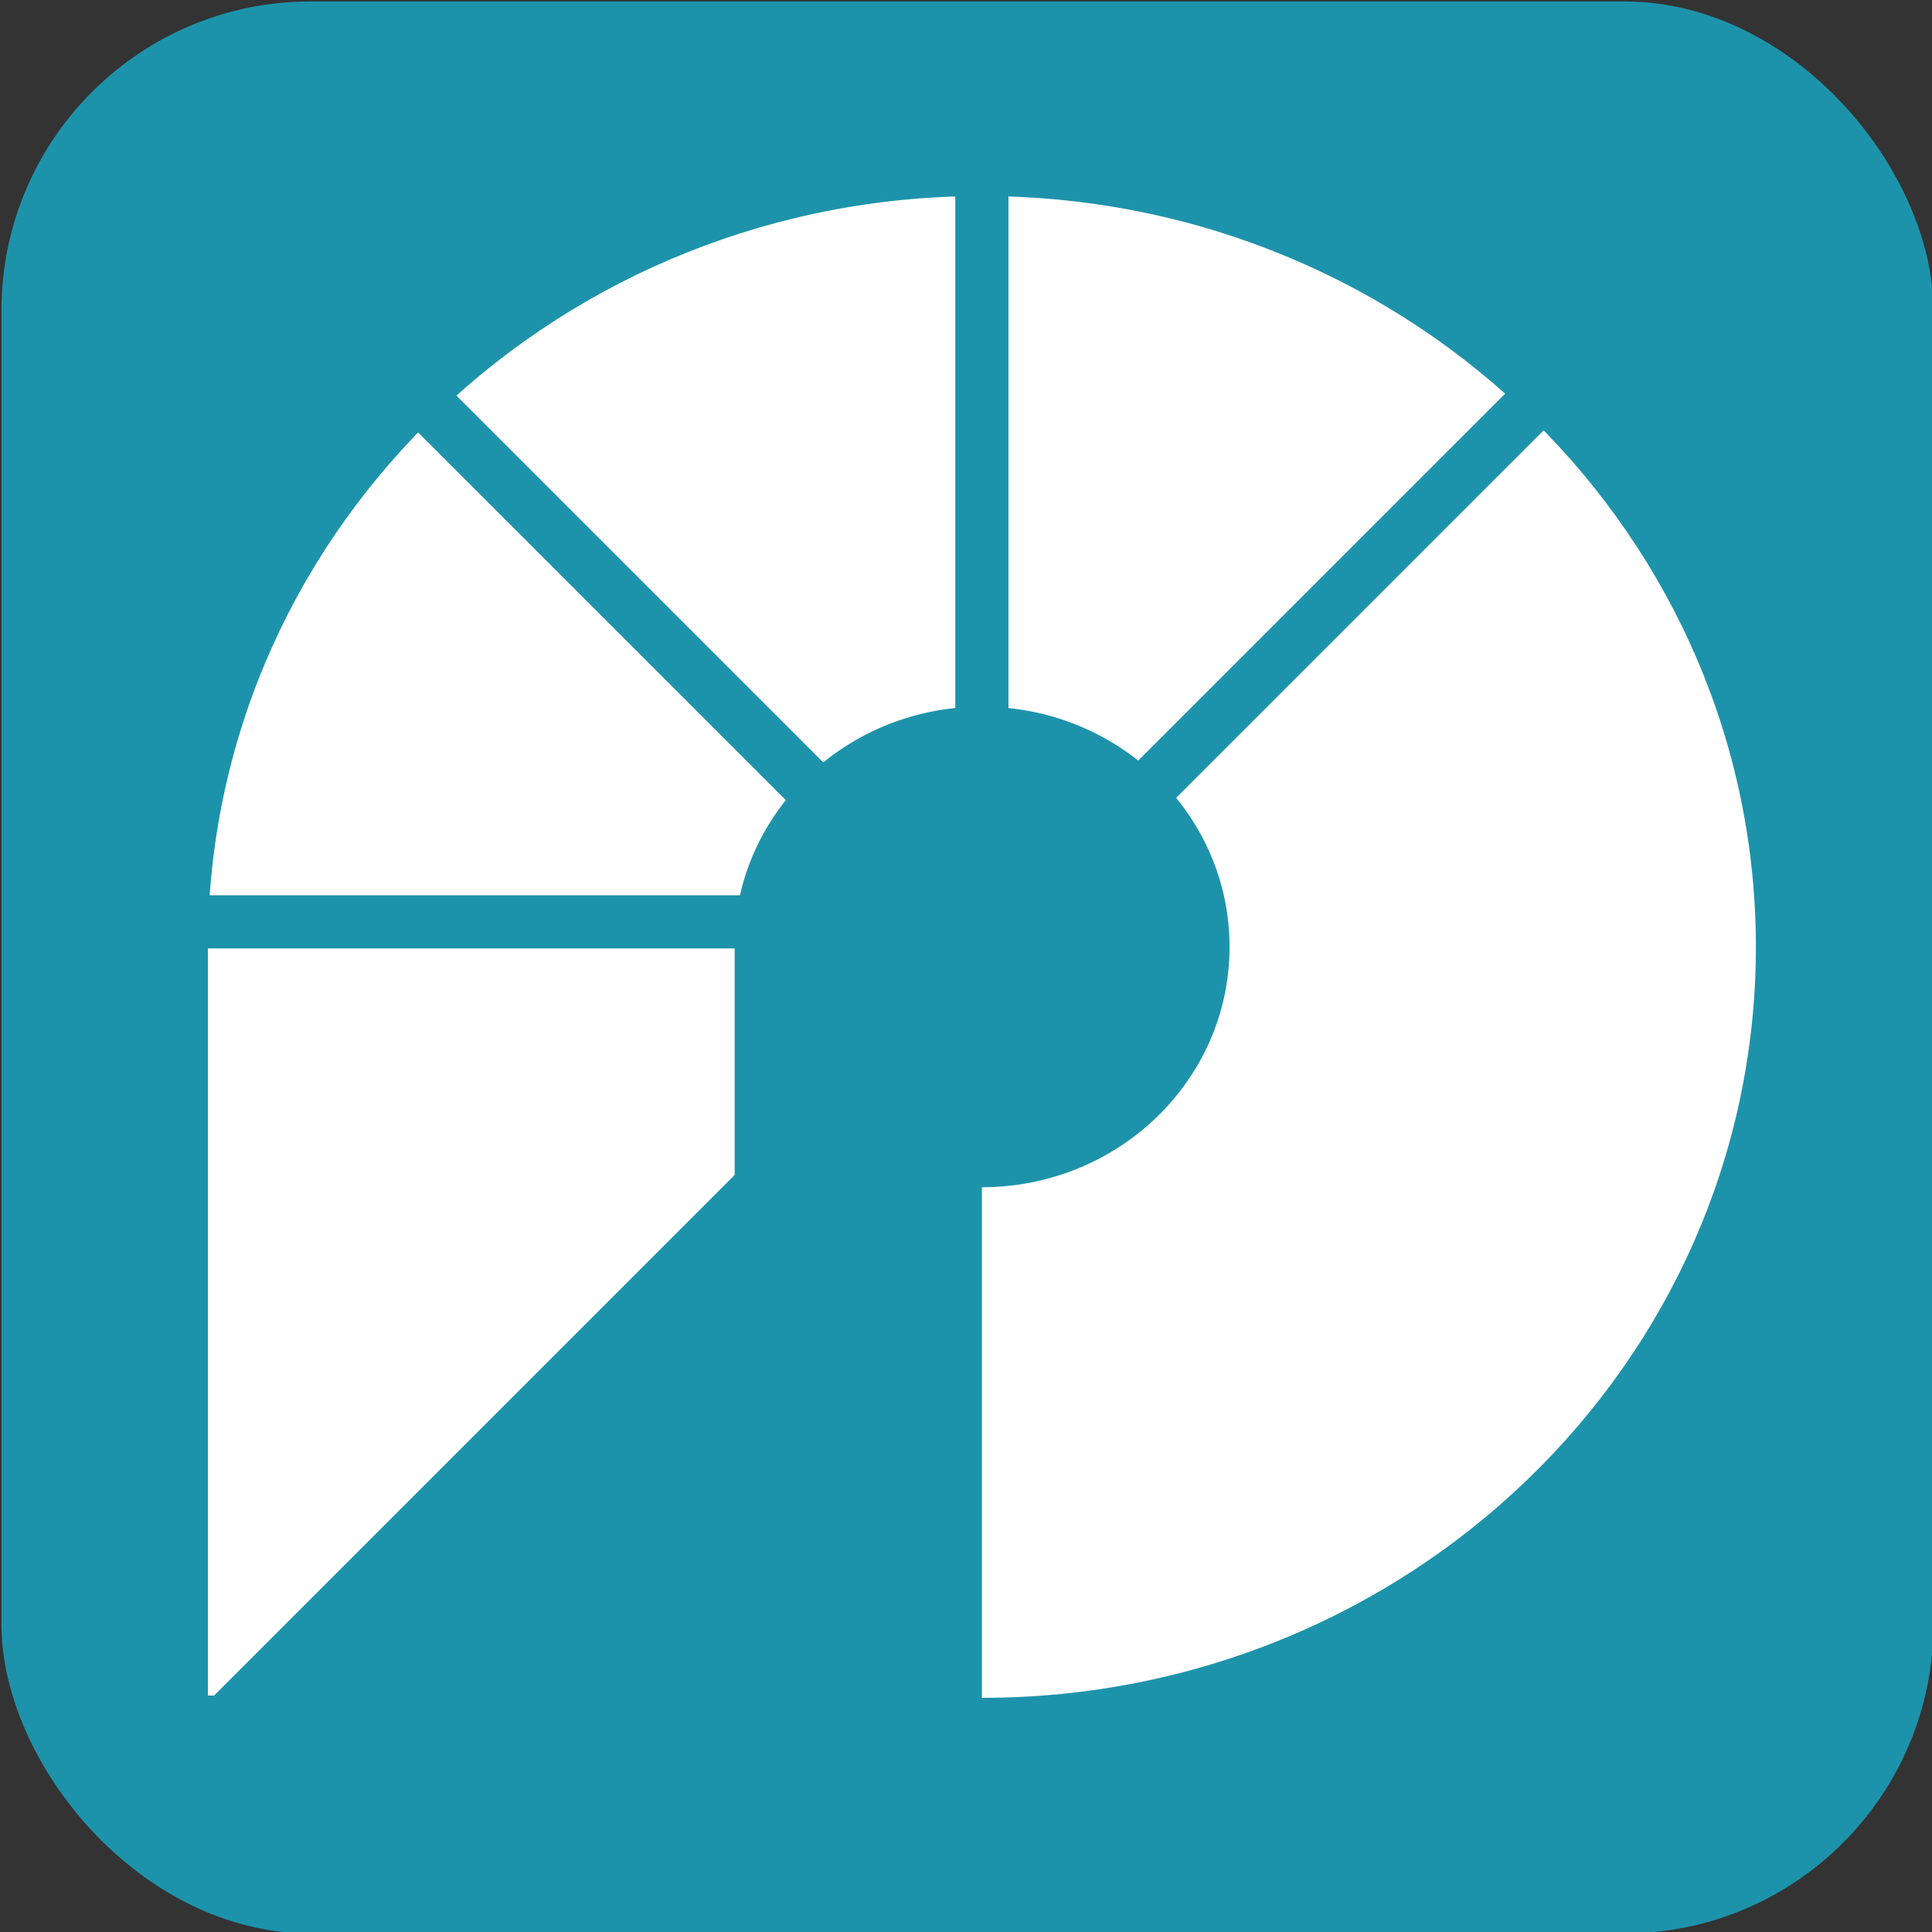 <?xml version="1.0" encoding="UTF-8"?>
<!-- Do not edit this file with editors other than draw.io -->
<!DOCTYPE svg PUBLIC "-//W3C//DTD SVG 1.1//EN" "http://www.w3.org/Graphics/SVG/1.1/DTD/svg11.dtd">
<svg xmlns="http://www.w3.org/2000/svg" xmlns:xlink="http://www.w3.org/1999/xlink" version="1.1" width="668px" height="668px" viewBox="-0.5 -0.5 668 668" content="&lt;mxfile host=&quot;Electron&quot; modified=&quot;2024-03-13T22:48:10.228Z&quot; agent=&quot;Mozilla/5.0 (Macintosh; Intel Mac OS X 10_15_7) AppleWebKit/537.36 (KHTML, like Gecko) draw.io/24.0.4 Chrome/120.0.61.109 Electron/28.1.0 Safari/537.36&quot; etag=&quot;tfTlH3QEsY5UEh2Ms-3m&quot; version=&quot;24.0.4&quot; type=&quot;device&quot;&gt;&#10;  &lt;diagram name=&quot;Page-1&quot; id=&quot;GAukUVAiNauBsQstvEVp&quot;&gt;&#10;    &lt;mxGraphModel dx=&quot;264&quot; dy=&quot;-2477&quot; grid=&quot;1&quot; gridSize=&quot;10&quot; guides=&quot;1&quot; tooltips=&quot;1&quot; connect=&quot;1&quot; arrows=&quot;1&quot; fold=&quot;1&quot; page=&quot;1&quot; pageScale=&quot;1&quot; pageWidth=&quot;850&quot; pageHeight=&quot;1100&quot; math=&quot;0&quot; shadow=&quot;0&quot;&gt;&#10;      &lt;root&gt;&#10;        &lt;mxCell id=&quot;0&quot; /&gt;&#10;        &lt;mxCell id=&quot;1&quot; parent=&quot;0&quot; /&gt;&#10;        &lt;mxCell id=&quot;UdrUbdo-lwsXth7hmoXW-1&quot; value=&quot;&quot; style=&quot;whiteSpace=wrap;html=1;aspect=fixed;rounded=1;strokeColor=none;align=center;verticalAlign=middle;fontFamily=Helvetica;fontSize=12;fontColor=default;fillColor=#1D93AB;arcSize=16;&quot; vertex=&quot;1&quot; parent=&quot;1&quot;&gt;&#10;          &lt;mxGeometry x=&quot;850&quot; y=&quot;3300&quot; width=&quot;668&quot; height=&quot;668&quot; as=&quot;geometry&quot; /&gt;&#10;        &lt;/mxCell&gt;&#10;        &lt;mxCell id=&quot;UdrUbdo-lwsXth7hmoXW-2&quot; value=&quot;&quot; style=&quot;verticalLabelPosition=bottom;verticalAlign=top;html=1;shape=mxgraph.basic.partConcEllipse;startAngle=0.252;endAngle=0;arcWidth=0.68;rotation=-180;strokeWidth=1;strokeColor=none;perimeterSpacing=1;fillColor=#FFFFFF;&quot; vertex=&quot;1&quot; parent=&quot;1&quot;&gt;&#10;          &lt;mxGeometry x=&quot;921.378&quot; y=&quot;3367.28&quot; width=&quot;535.228&quot; height=&quot;519.26&quot; as=&quot;geometry&quot; /&gt;&#10;        &lt;/mxCell&gt;&#10;        &lt;mxCell id=&quot;UdrUbdo-lwsXth7hmoXW-3&quot; value=&quot;&quot; style=&quot;rounded=0;whiteSpace=wrap;html=1;fillColor=#1D93AB;strokeWidth=0;rotation=135;strokeColor=none;direction=south;&quot; vertex=&quot;1&quot; parent=&quot;1&quot;&gt;&#10;          &lt;mxGeometry x=&quot;1086.586&quot; y=&quot;3397.24&quot; width=&quot;18.367&quot; height=&quot;281&quot; as=&quot;geometry&quot; /&gt;&#10;        &lt;/mxCell&gt;&#10;        &lt;mxCell id=&quot;UdrUbdo-lwsXth7hmoXW-4&quot; value=&quot;&quot; style=&quot;rounded=0;whiteSpace=wrap;html=1;fillColor=#1D93AB;strokeWidth=0;rotation=-180;strokeColor=none;direction=south;&quot; vertex=&quot;1&quot; parent=&quot;1&quot;&gt;&#10;          &lt;mxGeometry x=&quot;1179.805&quot; y=&quot;3359.74&quot; width=&quot;18.37&quot; height=&quot;279&quot; as=&quot;geometry&quot; /&gt;&#10;        &lt;/mxCell&gt;&#10;        &lt;mxCell id=&quot;UdrUbdo-lwsXth7hmoXW-5&quot; value=&quot;&quot; style=&quot;rounded=0;whiteSpace=wrap;html=1;fillColor=#1D93AB;strokeWidth=0;rotation=-135;strokeColor=none;direction=south;&quot; vertex=&quot;1&quot; parent=&quot;1&quot;&gt;&#10;          &lt;mxGeometry x=&quot;1281.089&quot; y=&quot;3378.24&quot; width=&quot;18.367&quot; height=&quot;300&quot; as=&quot;geometry&quot; /&gt;&#10;        &lt;/mxCell&gt;&#10;        &lt;mxCell id=&quot;UdrUbdo-lwsXth7hmoXW-6&quot; value=&quot;&quot; style=&quot;shape=card;whiteSpace=wrap;html=1;size=180;rotation=-180;fillColor=#FFFFFF;strokeColor=none;&quot; vertex=&quot;1&quot; parent=&quot;1&quot;&gt;&#10;          &lt;mxGeometry x=&quot;921.38&quot; y=&quot;3620.74&quot; width=&quot;182.14&quot; height=&quot;265&quot; as=&quot;geometry&quot; /&gt;&#10;        &lt;/mxCell&gt;&#10;        &lt;mxCell id=&quot;UdrUbdo-lwsXth7hmoXW-7&quot; value=&quot;&quot; style=&quot;rounded=0;whiteSpace=wrap;html=1;fillColor=#1D93AB;strokeWidth=0;rotation=90;strokeColor=none;direction=south;&quot; vertex=&quot;1&quot; parent=&quot;1&quot;&gt;&#10;          &lt;mxGeometry x=&quot;1035.292&quot; y=&quot;3477.74&quot; width=&quot;18.367&quot; height=&quot;281&quot; as=&quot;geometry&quot; /&gt;&#10;        &lt;/mxCell&gt;&#10;      &lt;/root&gt;&#10;    &lt;/mxGraphModel&gt;&#10;  &lt;/diagram&gt;&#10;&lt;/mxfile&gt;&#10;"><rect x="-0.5" y="-0.5" width="668" height="668" fill="#333333" stroke="none"/><defs/><g><g><rect x="0" y="0" width="668" height="668" rx="106.88" ry="106.88" fill="#1d93ab" stroke="none" pointer-events="all"/></g><g><path d="M 606.58 330.47 C 604.56 473.38 483.86 587.83 336.55 586.53 C 189.23 585.22 70.71 468.65 71.38 325.72 C 72.05 182.8 191.67 67.28 338.99 67.28 L 338.99 243.83 C 291.85 243.83 253.57 280.79 253.36 326.53 C 253.14 372.27 291.07 409.57 338.21 409.99 C 385.35 410.41 423.97 373.78 424.62 328.05 Z" fill="#ffffff" stroke="none" transform="rotate(-180,338.99,326.91)" pointer-events="all"/></g><g><rect x="105.27" y="228.56" width="281" height="18.37" fill="#1d93ab" stroke="none" transform="rotate(225,245.77,237.74)" pointer-events="all"/></g><g><rect x="199.49" y="190.05" width="279" height="18.37" fill="#1d93ab" stroke="none" transform="rotate(-90,338.99,199.24)" pointer-events="all"/></g><g><rect x="290.27" y="219.06" width="300" height="18.37" fill="#1d93ab" stroke="none" transform="rotate(-45,440.27,228.24)" pointer-events="all"/></g><g><path d="M 251.38 320.74 L 253.52 320.74 L 253.52 585.74 L 71.38 585.74 L 71.38 500.74 Z" fill="#ffffff" stroke="none" transform="rotate(-180,162.45,453.24)" pointer-events="all"/></g><g><rect x="53.97" y="309.06" width="281" height="18.37" fill="#1d93ab" stroke="none" transform="rotate(180,194.47,318.24)" pointer-events="all"/></g></g></svg>